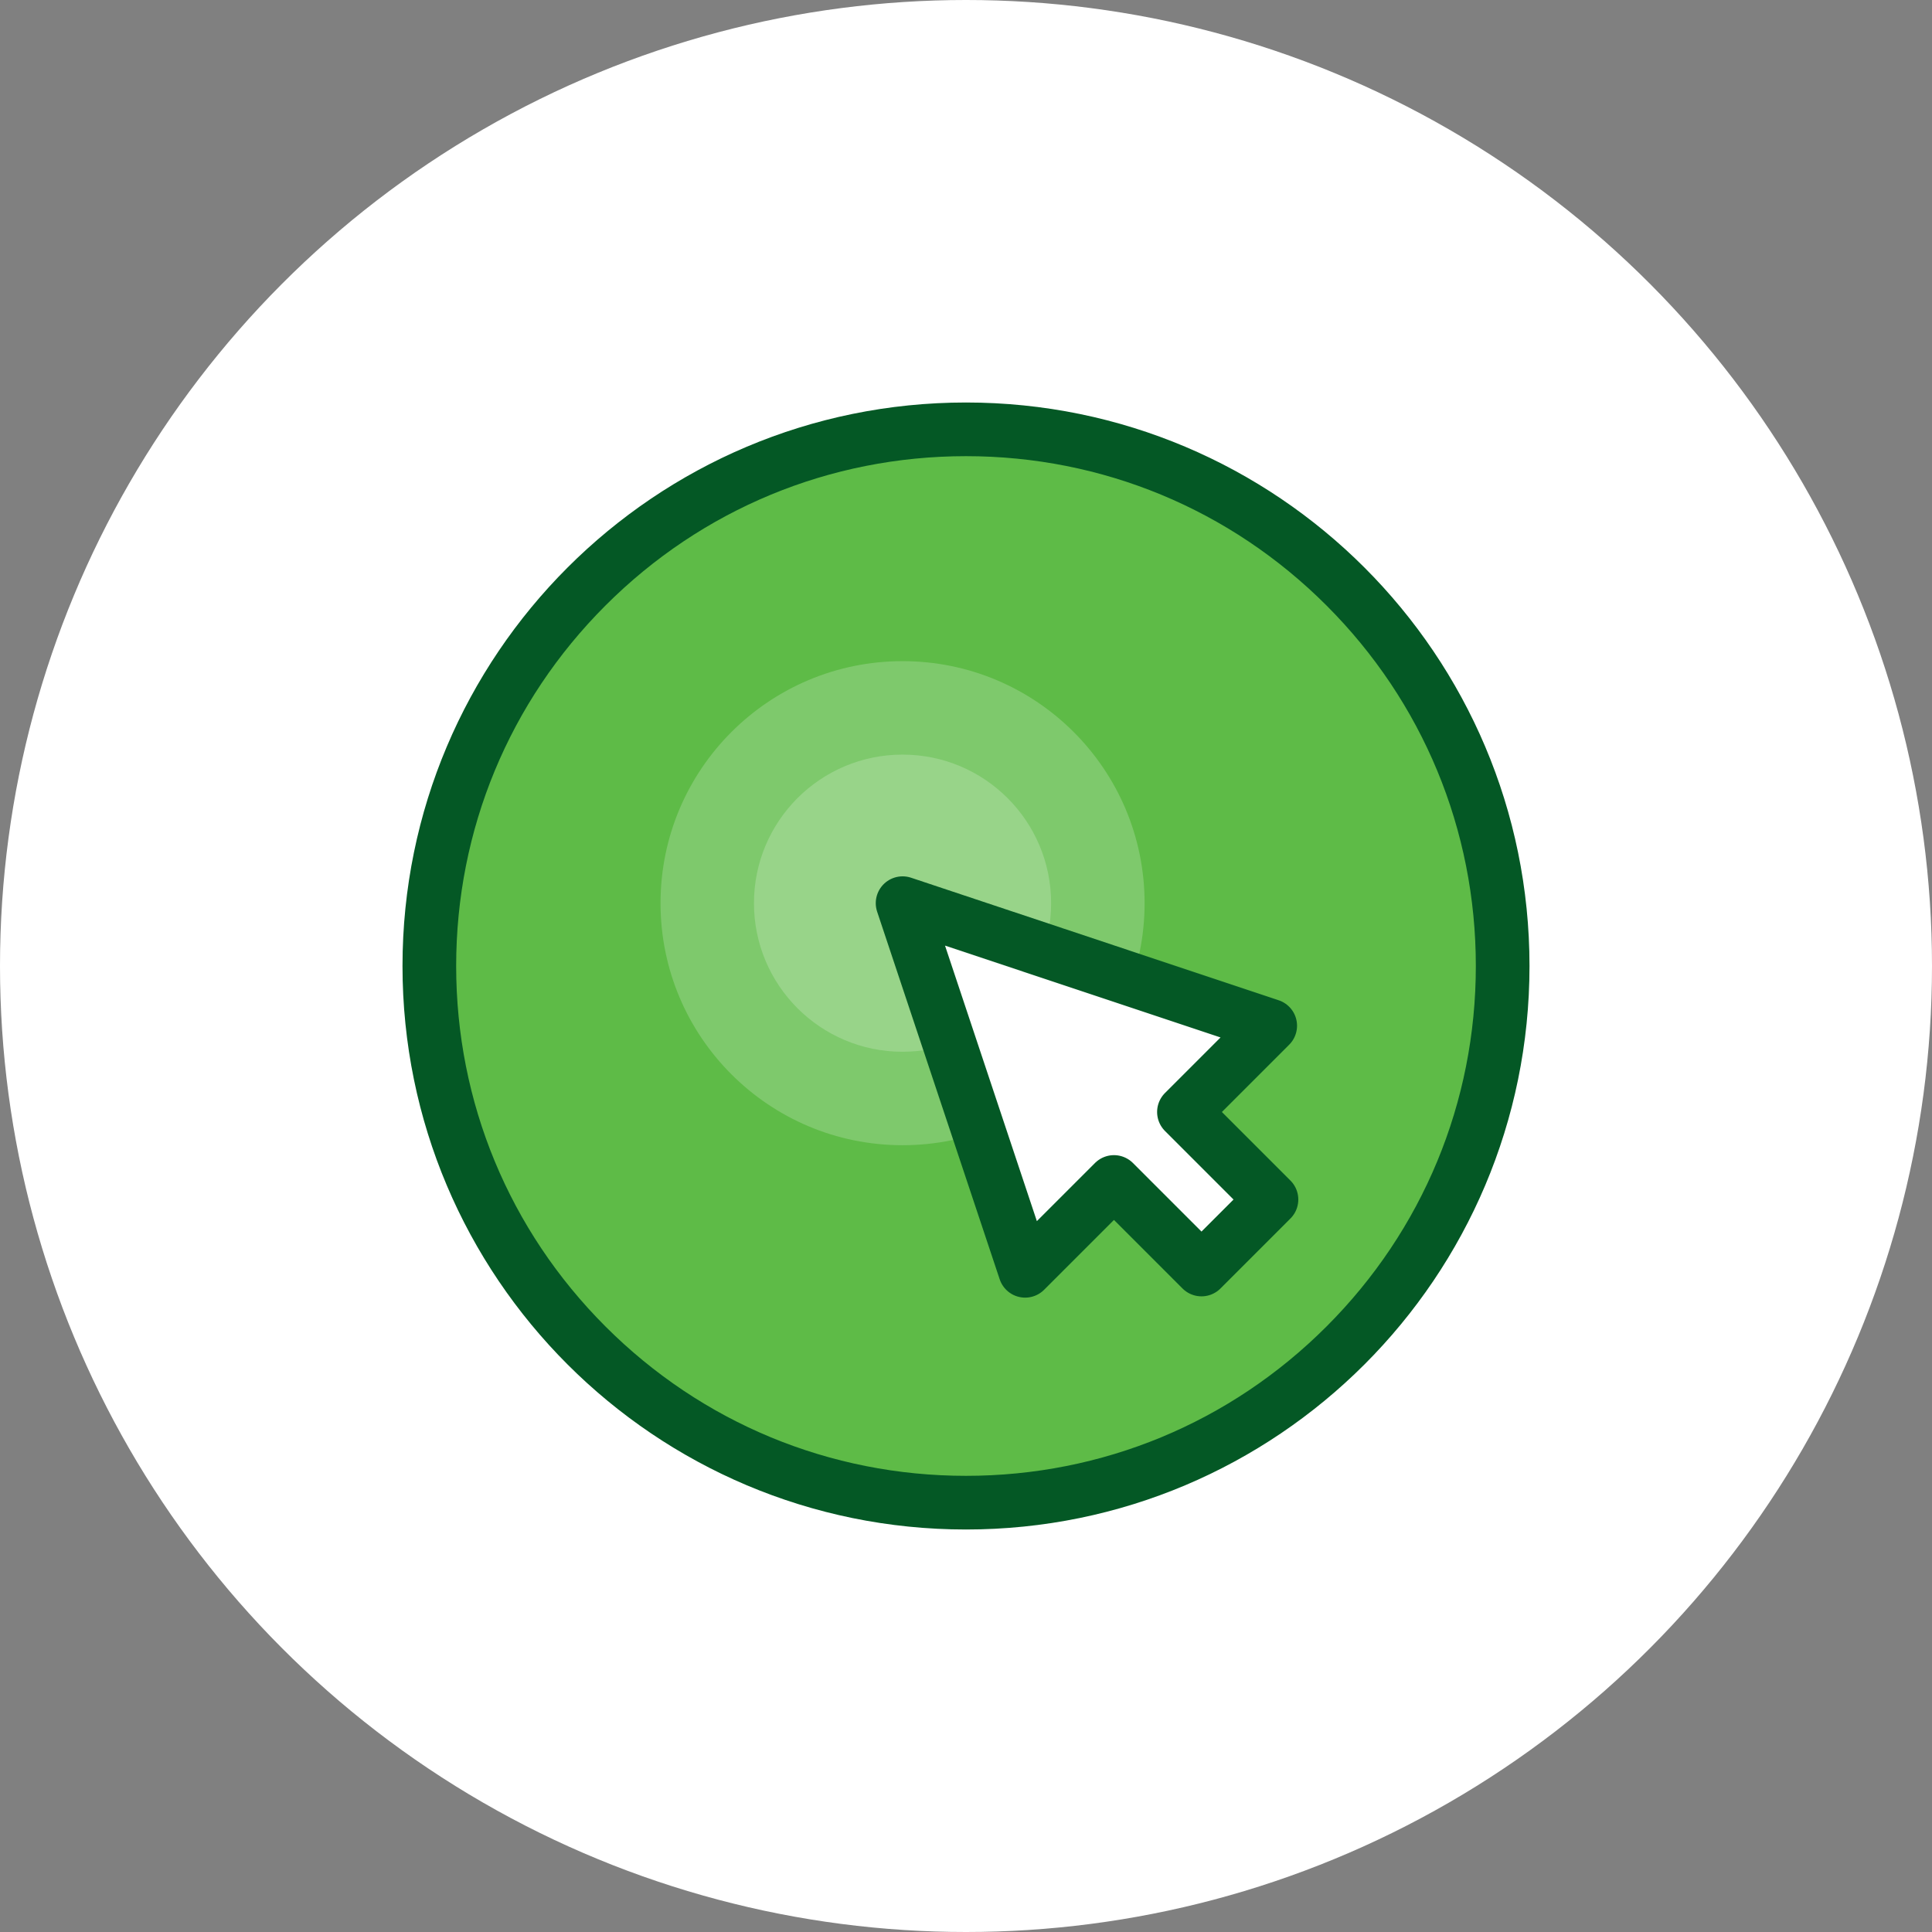<svg xmlns="http://www.w3.org/2000/svg" width="72" height="72" viewBox="0 0 72 72"><rect x="0" y="0" width="72" height="72" fill="#808080" stroke="none"/><g id="ic_01_easyofuse" transform="translate(86 1107)"><circle id="Ellipse_23" data-name="Ellipse 23" cx="36" cy="36" r="36" transform="translate(-86 -1107)" fill="#fff"></circle><g id="Group_21" data-name="Group 21" transform="translate(-336.144 -1347.81)"><g id="Path_66" data-name="Path 66" transform="translate(265.144 255.81)" fill="#5ebb47"><path d="M 21 41 C 18.3 41 15.68 40.471 13.215 39.429 C 10.834 38.421 8.695 36.979 6.858 35.142 C 5.021 33.305 3.579 31.166 2.571 28.785 C 1.529 26.32 1 23.7 1 21 C 1 18.3 1.529 15.68 2.571 13.215 C 3.579 10.834 5.021 8.695 6.858 6.858 C 8.695 5.021 10.834 3.579 13.215 2.571 C 15.68 1.529 18.3 1 21 1 C 23.7 1 26.32 1.529 28.785 2.571 C 31.166 3.579 33.305 5.021 35.142 6.858 C 36.979 8.695 38.421 10.834 39.429 13.215 C 40.471 15.68 41 18.3 41 21 C 41 23.7 40.471 26.32 39.429 28.785 C 38.421 31.166 36.979 33.305 35.142 35.142 C 33.305 36.979 31.166 38.421 28.785 39.429 C 26.32 40.471 23.7 41 21 41 Z" stroke="none"></path><path d="M 21 2 C 15.925 2 11.154 3.976 7.565 7.565 C 3.976 11.154 2 15.925 2 21 C 2 26.075 3.976 30.846 7.565 34.435 C 11.154 38.024 15.925 40 21 40 C 26.075 40 30.846 38.024 34.435 34.435 C 38.024 30.846 40 26.075 40 21 C 40 15.925 38.024 11.154 34.435 7.565 C 30.846 3.976 26.075 2 21 2 M 21 0 C 32.598 0 42 9.402 42 21 C 42 32.598 32.598 42 21 42 C 9.402 42 0 32.598 0 21 C 0 9.402 9.402 0 21 0 Z" stroke="none" fill="#045825"></path></g><circle id="Ellipse_25" data-name="Ellipse 25" cx="9.02" cy="9.02" r="9.02" transform="translate(274.76 265.449)" fill="#fff" opacity="0.2"></circle><circle id="Ellipse_26" data-name="Ellipse 26" cx="5.537" cy="5.537" r="5.537" transform="translate(278.242 268.932)" fill="#fff" opacity="0.2"></circle><path id="Path_50" data-name="Path 50" d="M297.528,285.513l-3.262-3.262,3.215-3.215-13.7-4.567,4.567,13.7,3.31-3.31,3.262,3.262Z" fill="#fff" stroke="#045825" stroke-linecap="round" stroke-linejoin="round" stroke-width="2"></path></g></g></svg>